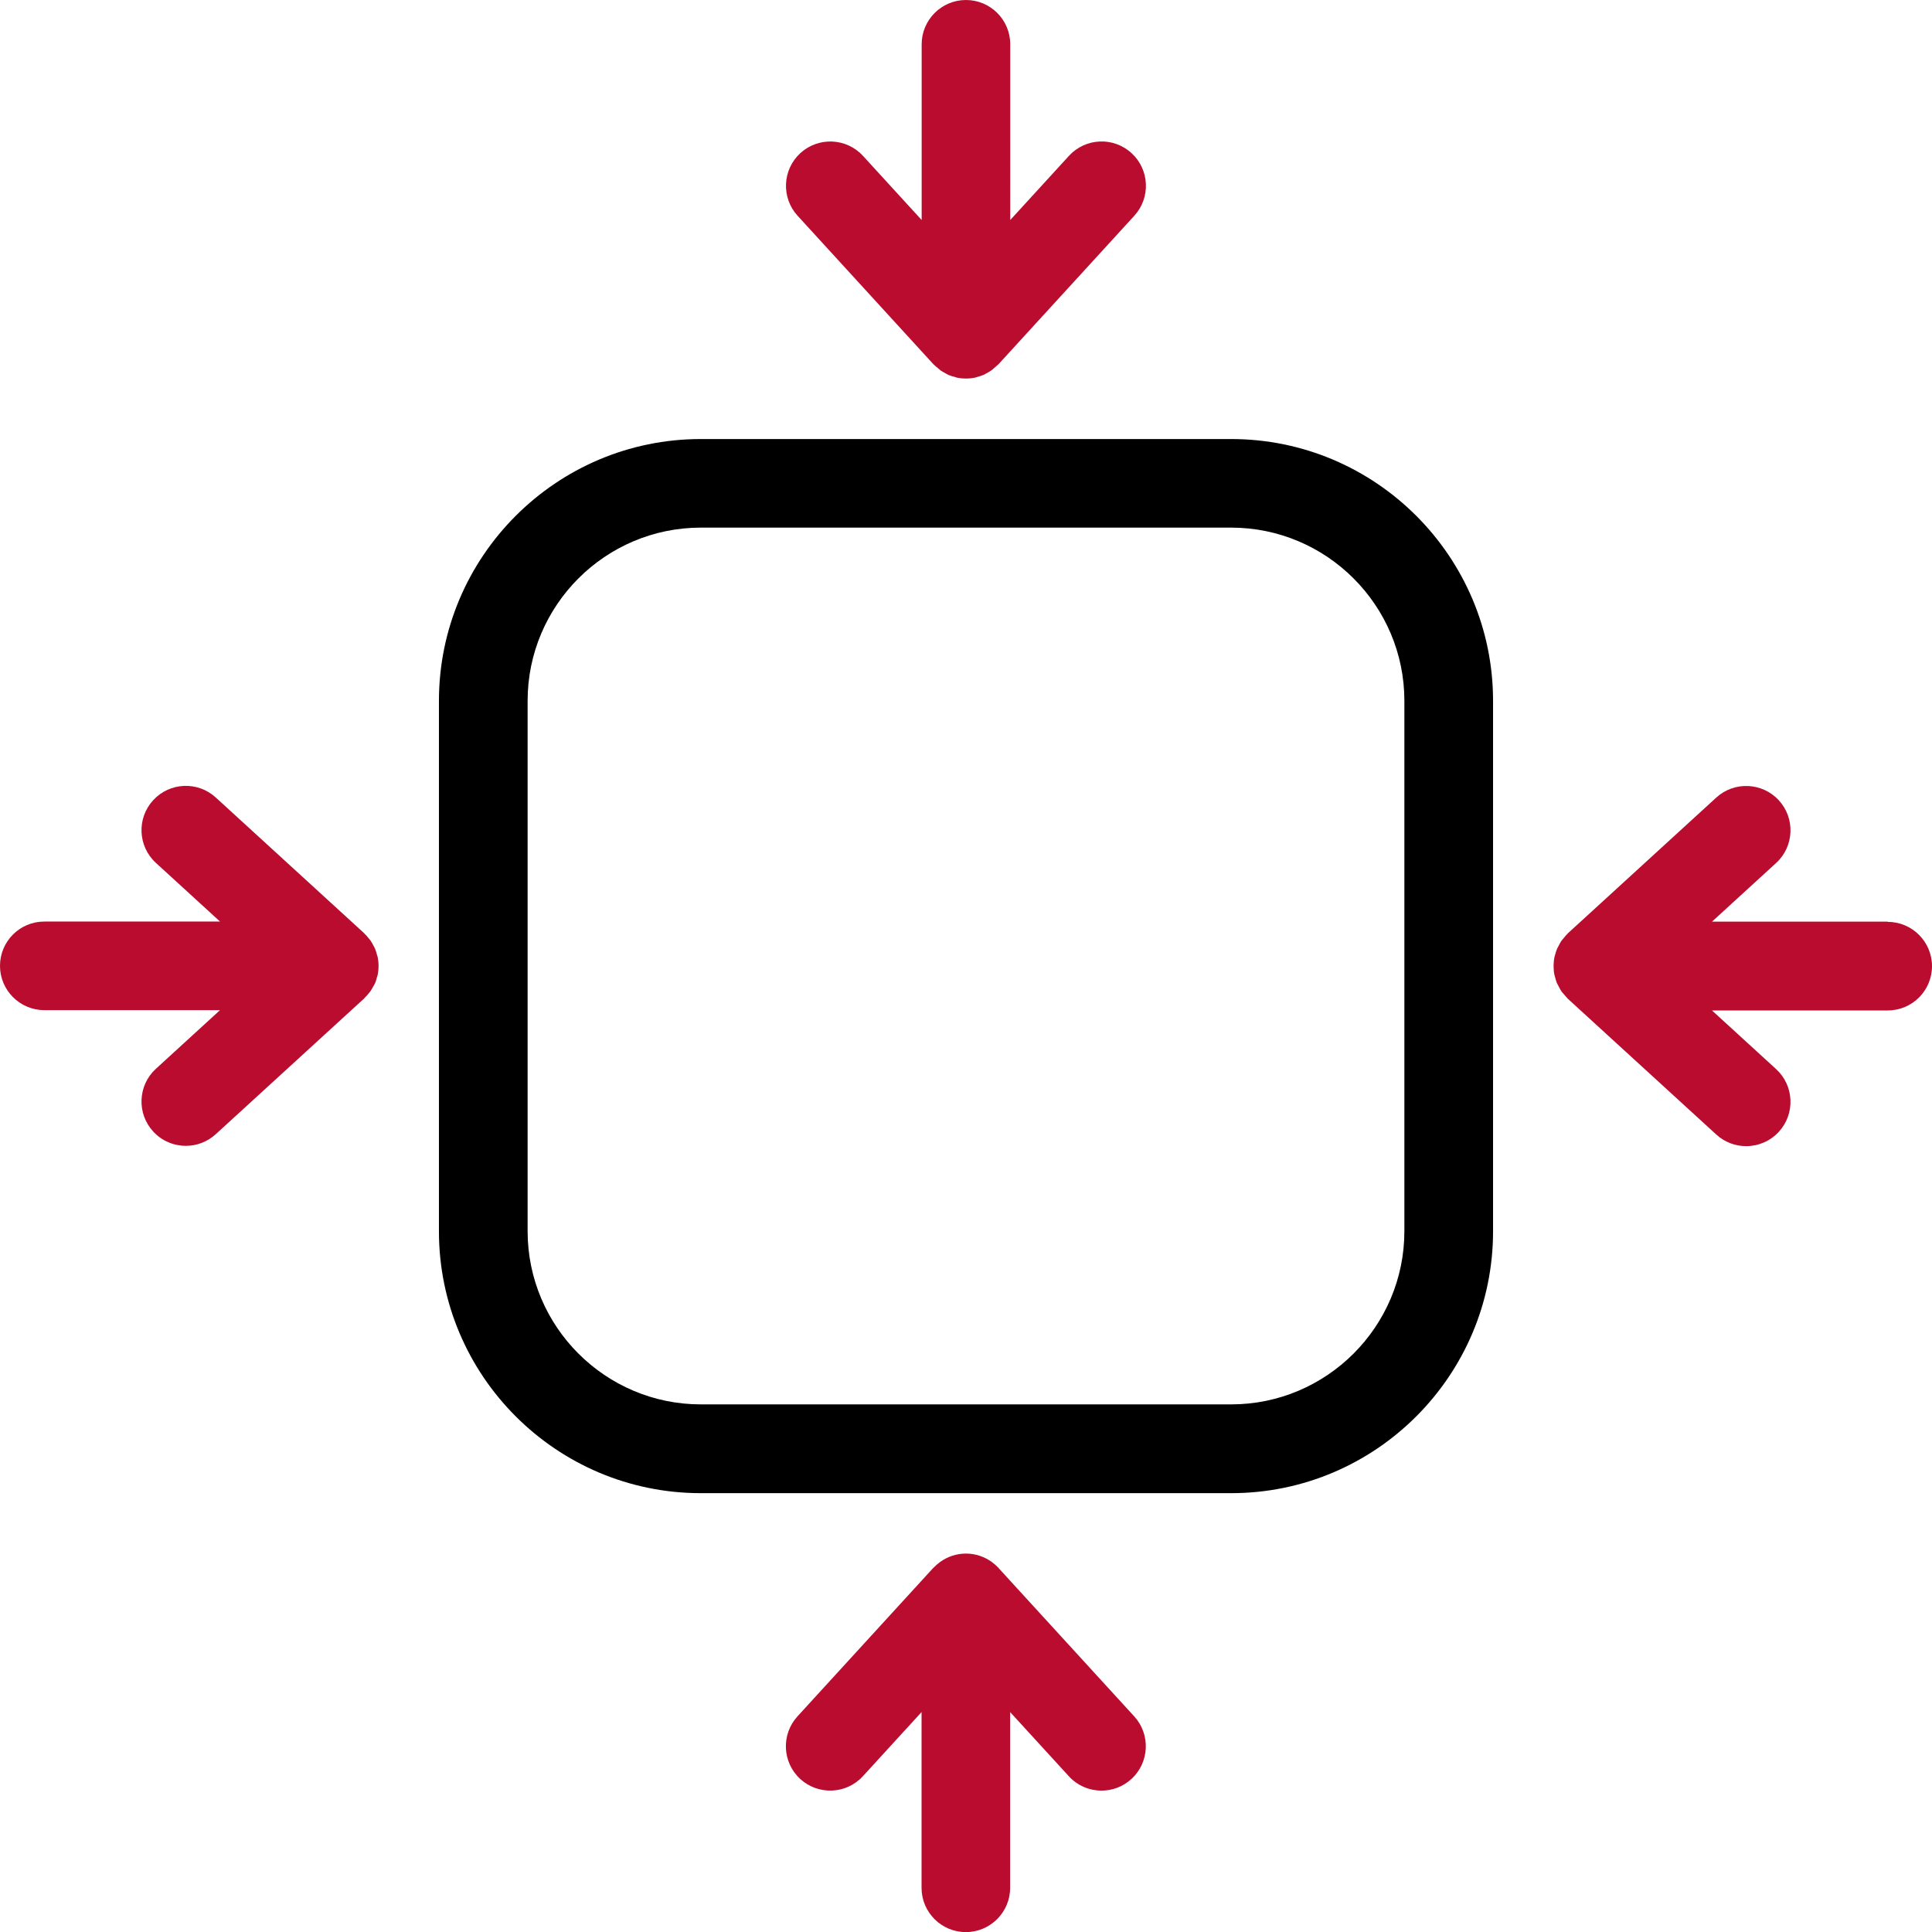 <?xml version="1.0" encoding="UTF-8"?>
<svg id="Layer_2" data-name="Layer 2" xmlns="http://www.w3.org/2000/svg" viewBox="0 0 190.63 190.63">
  <defs>
    <style>
      .cls-1, .cls-2 {
        stroke-width: 0px;
      }

      .cls-2 {
        fill: #ba0c2f;
      }
    </style>
  </defs>
  <g id="Layer_1-2" data-name="Layer 1">
    <g>
      <path class="cls-1" d="m121.48,43.32h-52.33c-14.25,0-25.84,11.59-25.84,25.84v52.33c0,14.25,11.59,25.84,25.84,25.84h52.33c14.25,0,25.84-11.59,25.84-25.84v-52.33c0-14.25-11.59-25.84-25.84-25.84Zm17.09,78.16c0,9.42-7.67,17.09-17.09,17.09h-52.33c-9.42,0-17.09-7.67-17.09-17.09v-52.33c0-9.42,7.67-17.09,17.09-17.09h52.33c9.42,0,17.09,7.67,17.09,17.09v52.33Z"/>
      <path class="cls-2" d="m92.09,35.93s.05.04.07.06c.12.13.25.23.39.34.09.08.18.16.27.23.16.11.33.2.5.29.09.04.16.1.25.14.22.09.45.16.69.22.05.01.1.04.15.05.29.06.59.09.9.09s.61-.03.9-.09c.05-.01.1-.03.15-.05.24-.06.47-.13.69-.22.09-.04.17-.09.25-.14.17-.09.35-.18.5-.29.1-.07.18-.15.27-.23.13-.11.27-.22.39-.34.02-.02.05-.04.07-.06l13.39-14.64c1.63-1.78,1.51-4.55-.27-6.18-1.79-1.64-4.55-1.51-6.18.27l-5.79,6.33V4.37c0-2.42-1.96-4.37-4.37-4.37s-4.37,1.96-4.37,4.37v17.34l-5.79-6.33c-1.63-1.78-4.4-1.9-6.18-.27-1.78,1.63-1.9,4.4-.27,6.18l13.39,14.64Z"/>
      <path class="cls-2" d="m98.54,154.71s-.05-.04-.07-.06c-.18-.19-.38-.36-.6-.52,0,0-.01-.01-.02-.02-.72-.51-1.59-.82-2.54-.82s-1.82.31-2.54.82c0,0-.01.01-.02.02-.22.16-.42.33-.6.52-.02.02-.05.04-.07.06l-13.39,14.64c-1.63,1.78-1.51,4.55.27,6.18,1.78,1.63,4.55,1.51,6.18-.27l5.79-6.33v17.34c0,2.42,1.96,4.37,4.37,4.37s4.37-1.96,4.37-4.37v-17.34l5.79,6.33c.86.94,2.04,1.42,3.23,1.42,1.05,0,2.11-.38,2.95-1.15,1.78-1.63,1.9-4.4.27-6.18l-13.39-14.64Z"/>
      <path class="cls-2" d="m186.26,90.94h-17.34l6.33-5.79c1.78-1.63,1.9-4.4.27-6.18-1.63-1.78-4.4-1.9-6.18-.27l-14.64,13.39s-.04.05-.06.07c-.12.12-.23.25-.34.39-.08.09-.16.18-.23.27-.11.16-.19.33-.28.5-.05.09-.1.17-.14.26-.09.21-.16.44-.22.67-.01.06-.04.11-.05.17-.06.29-.09.59-.09.9s.03.61.09.9c.01.06.04.11.05.17.06.23.12.46.22.67.04.09.1.17.14.26.09.17.17.34.28.5.07.1.15.18.23.27.11.13.22.27.34.39.02.02.04.05.06.07l14.64,13.39c.84.77,1.9,1.15,2.95,1.15,1.19,0,2.37-.48,3.23-1.42,1.63-1.78,1.51-4.55-.27-6.18l-6.33-5.79h17.34c2.42,0,4.37-1.96,4.37-4.37s-1.96-4.37-4.37-4.37Z"/>
      <path class="cls-2" d="m36.86,97.29c.04-.08.09-.15.13-.24.1-.22.16-.45.22-.69.01-.05.04-.1.05-.15.06-.29.09-.59.09-.9s-.03-.61-.09-.9c-.01-.05-.03-.1-.05-.15-.06-.24-.13-.47-.22-.69-.04-.08-.09-.16-.13-.24-.09-.18-.18-.36-.3-.52-.06-.09-.14-.17-.21-.26-.11-.14-.23-.28-.36-.4-.02-.02-.04-.05-.06-.07l-14.64-13.39c-1.78-1.63-4.55-1.51-6.18.27-1.63,1.78-1.51,4.55.27,6.18l6.33,5.79H4.37c-2.42,0-4.37,1.96-4.37,4.37s1.96,4.37,4.37,4.37h17.34l-6.33,5.79c-1.78,1.63-1.9,4.4-.27,6.18.86.94,2.04,1.42,3.23,1.42,1.05,0,2.11-.38,2.95-1.15l14.64-13.39s.04-.05.06-.07c.13-.12.24-.26.36-.4.07-.09.15-.17.21-.26.11-.16.21-.34.3-.52Z"/>
    </g>
  </g>
</svg>